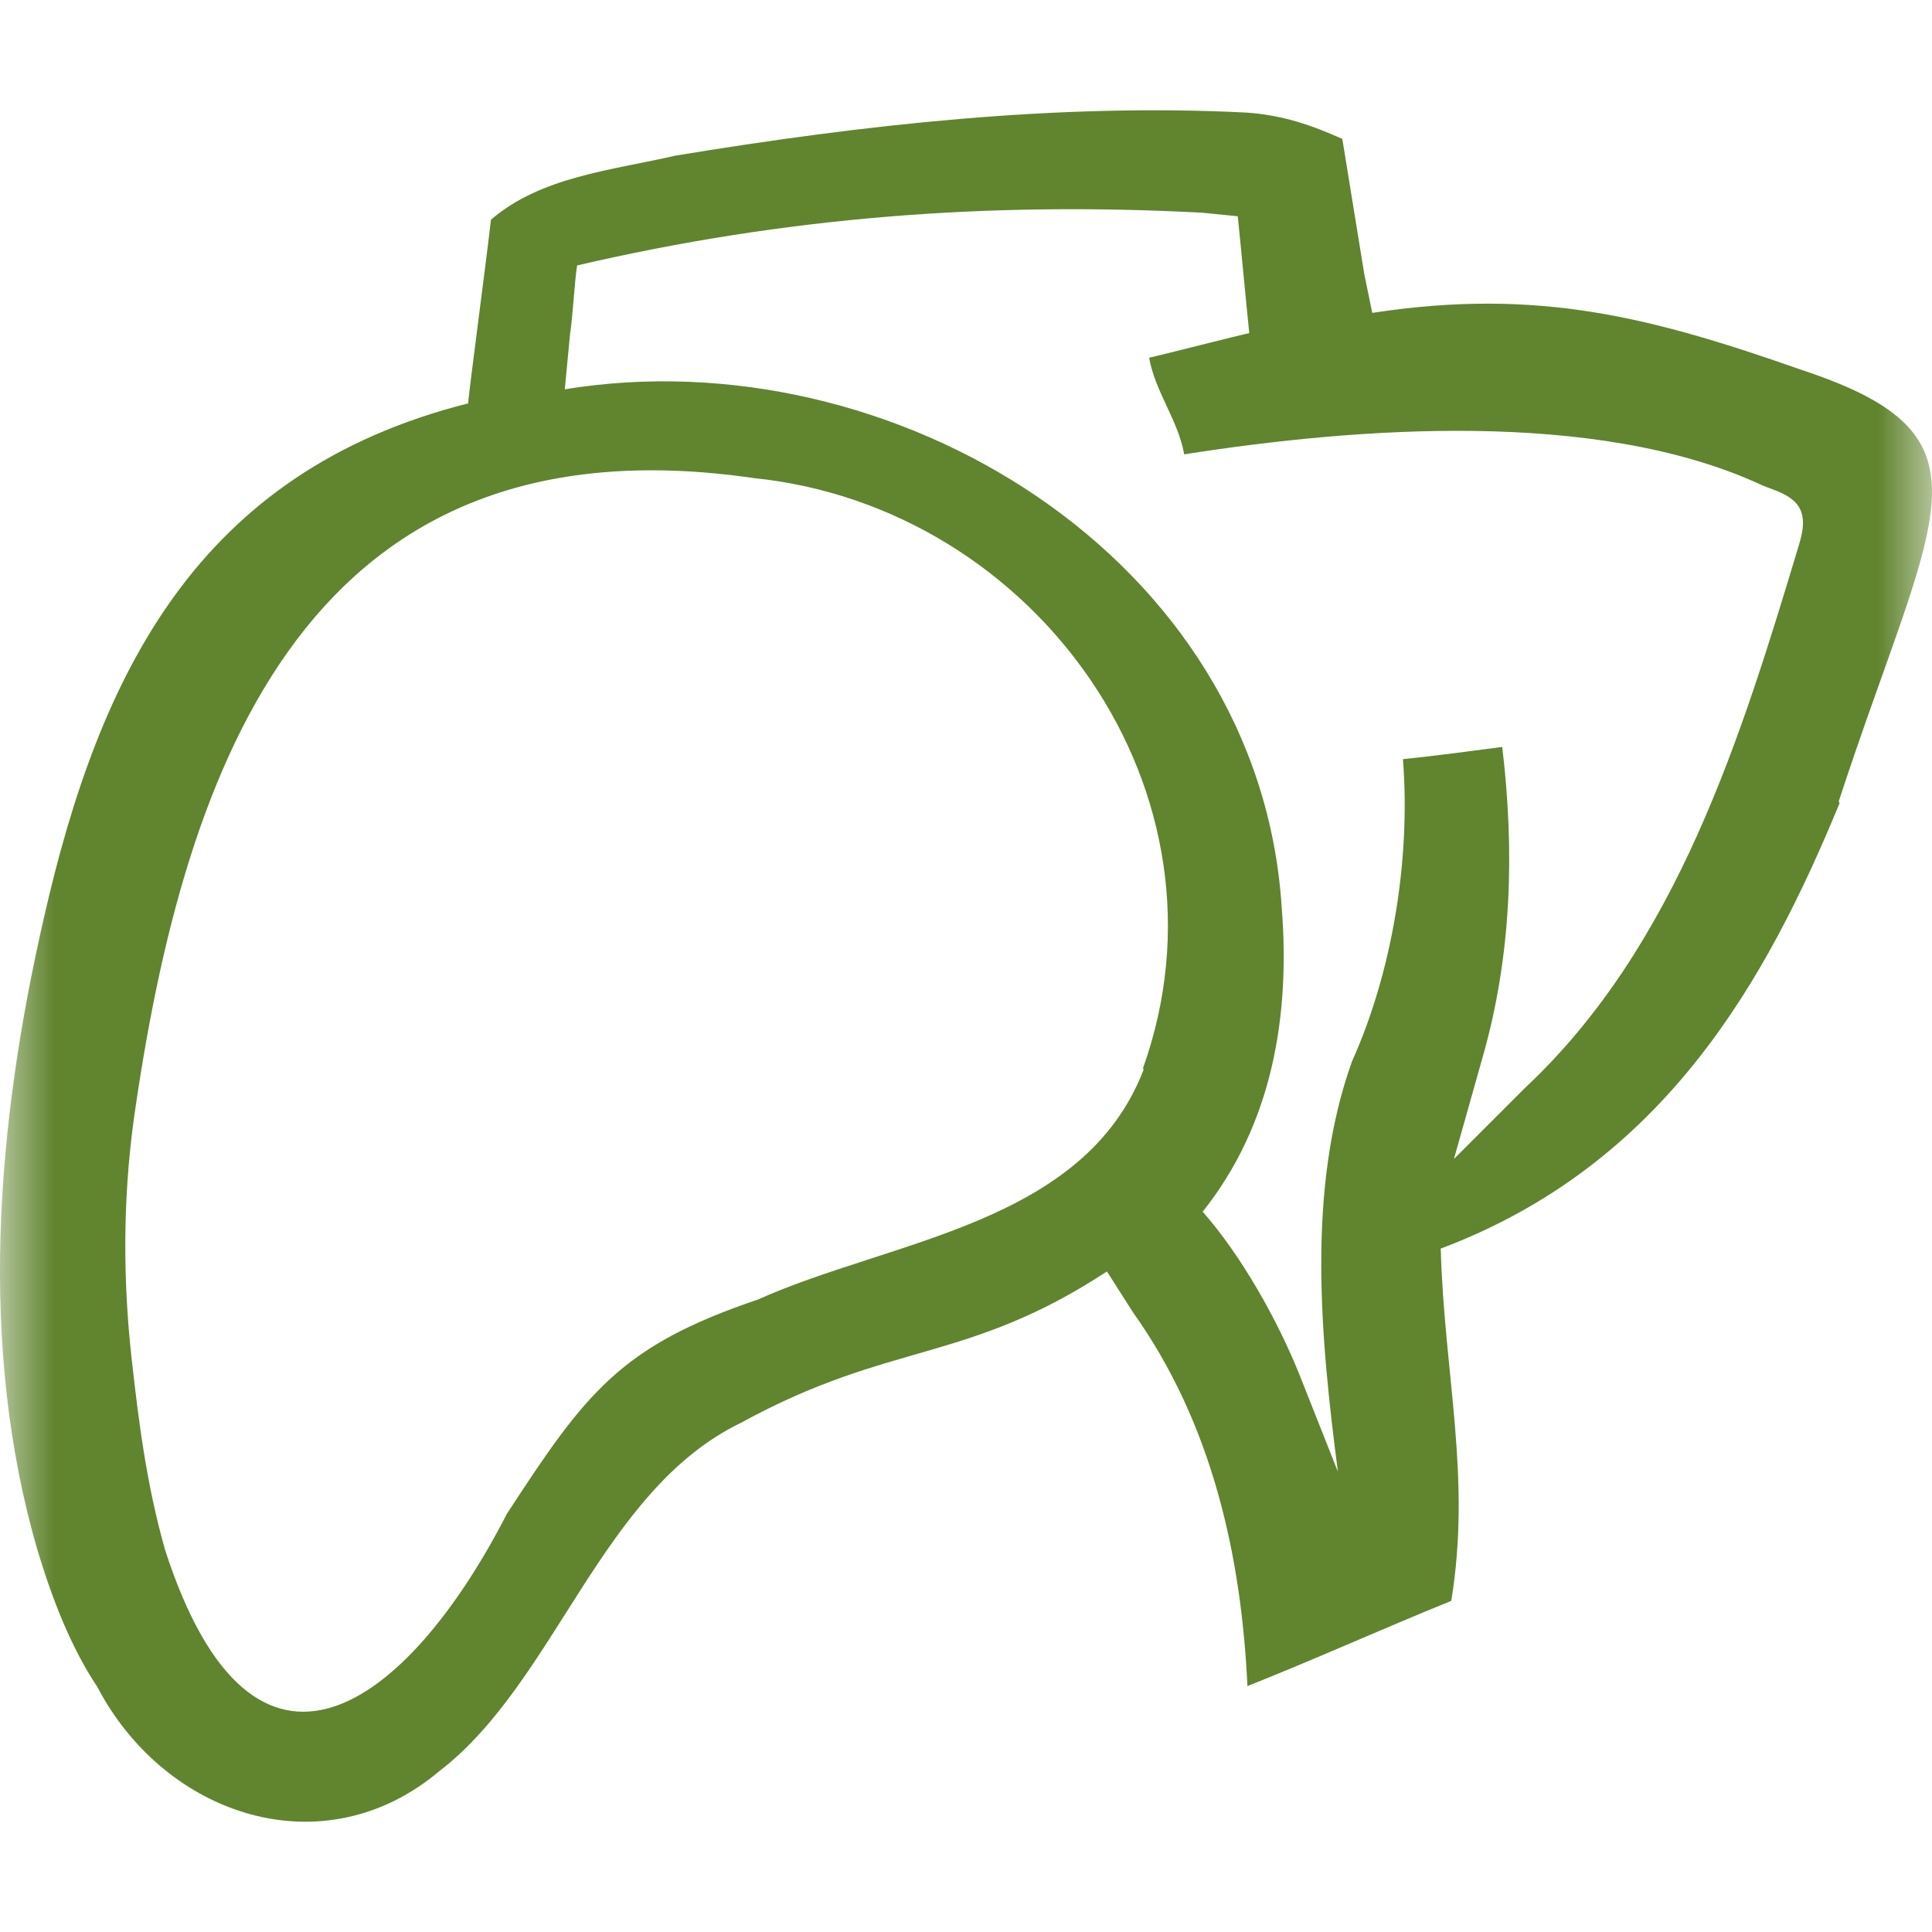 <svg xmlns="http://www.w3.org/2000/svg" fill="none" viewBox="0 0 18 18" height="18" width="18">
<mask height="18" width="18" y="0" x="0" maskUnits="userSpaceOnUse" style="mask-type:alpha" id="mask0_1446_178">
<rect fill="#D9D9D9" height="18" width="18"></rect>
</mask>
<g mask="url(#mask0_1446_178)">
<path fill="#61842F" d="M17.131 7.466C18.015 4.765 18.67 4.069 16.787 3.447C15.388 2.956 14.332 2.678 12.785 2.915L12.711 2.555L12.506 1.294C12.212 1.163 11.95 1.073 11.614 1.049C9.846 0.959 8.037 1.163 6.293 1.45C5.688 1.589 5.041 1.646 4.574 2.047C4.525 2.481 4.362 3.693 4.362 3.758C1.832 4.397 0.924 6.288 0.408 8.555C-0.034 10.487 -0.206 12.541 0.351 14.449C0.49 14.907 0.662 15.349 0.907 15.717C1.538 16.921 3.011 17.412 4.091 16.503C5.18 15.668 5.598 13.884 6.907 13.254C8.299 12.492 9.003 12.705 10.313 11.846L10.558 12.23C11.287 13.254 11.565 14.481 11.622 15.709C12.261 15.455 12.875 15.177 13.521 14.915C13.71 13.761 13.456 12.812 13.423 11.633C15.51 10.847 16.46 9.128 17.139 7.483L17.131 7.466ZM10.656 9.963C10.1 11.412 8.299 11.551 7.063 12.107C5.778 12.541 5.458 12.975 4.722 14.105C3.797 15.906 2.364 16.994 1.538 14.44C1.366 13.835 1.292 13.245 1.227 12.664C1.145 11.928 1.145 11.191 1.243 10.454C1.718 7.073 2.896 3.856 7.022 4.454C9.658 4.724 11.565 7.393 10.648 9.955L10.656 9.963ZM13.546 10.798L13.816 9.84C14.086 8.891 14.111 7.925 13.996 6.959C13.685 7 13.382 7.041 13.071 7.073C13.145 8.023 12.965 9.071 12.596 9.889C12.171 11.076 12.302 12.46 12.465 13.712L12.105 12.803C11.901 12.296 11.565 11.698 11.205 11.289C11.851 10.479 12.023 9.472 11.941 8.449C11.729 5.191 8.315 3.128 5.262 3.627L5.311 3.112C5.336 2.956 5.352 2.629 5.377 2.473C7.308 2.023 9.207 1.876 11.205 1.982L11.532 2.015C11.565 2.334 11.606 2.784 11.639 3.103C11.557 3.12 10.82 3.308 10.706 3.333C10.763 3.652 10.976 3.914 11.033 4.233C12.654 3.979 14.856 3.816 16.378 4.503C16.493 4.56 16.616 4.577 16.722 4.675C16.837 4.79 16.796 4.953 16.763 5.068C16.223 6.861 15.625 8.809 14.209 10.135L13.546 10.798Z"></path>
</g>
</svg>
